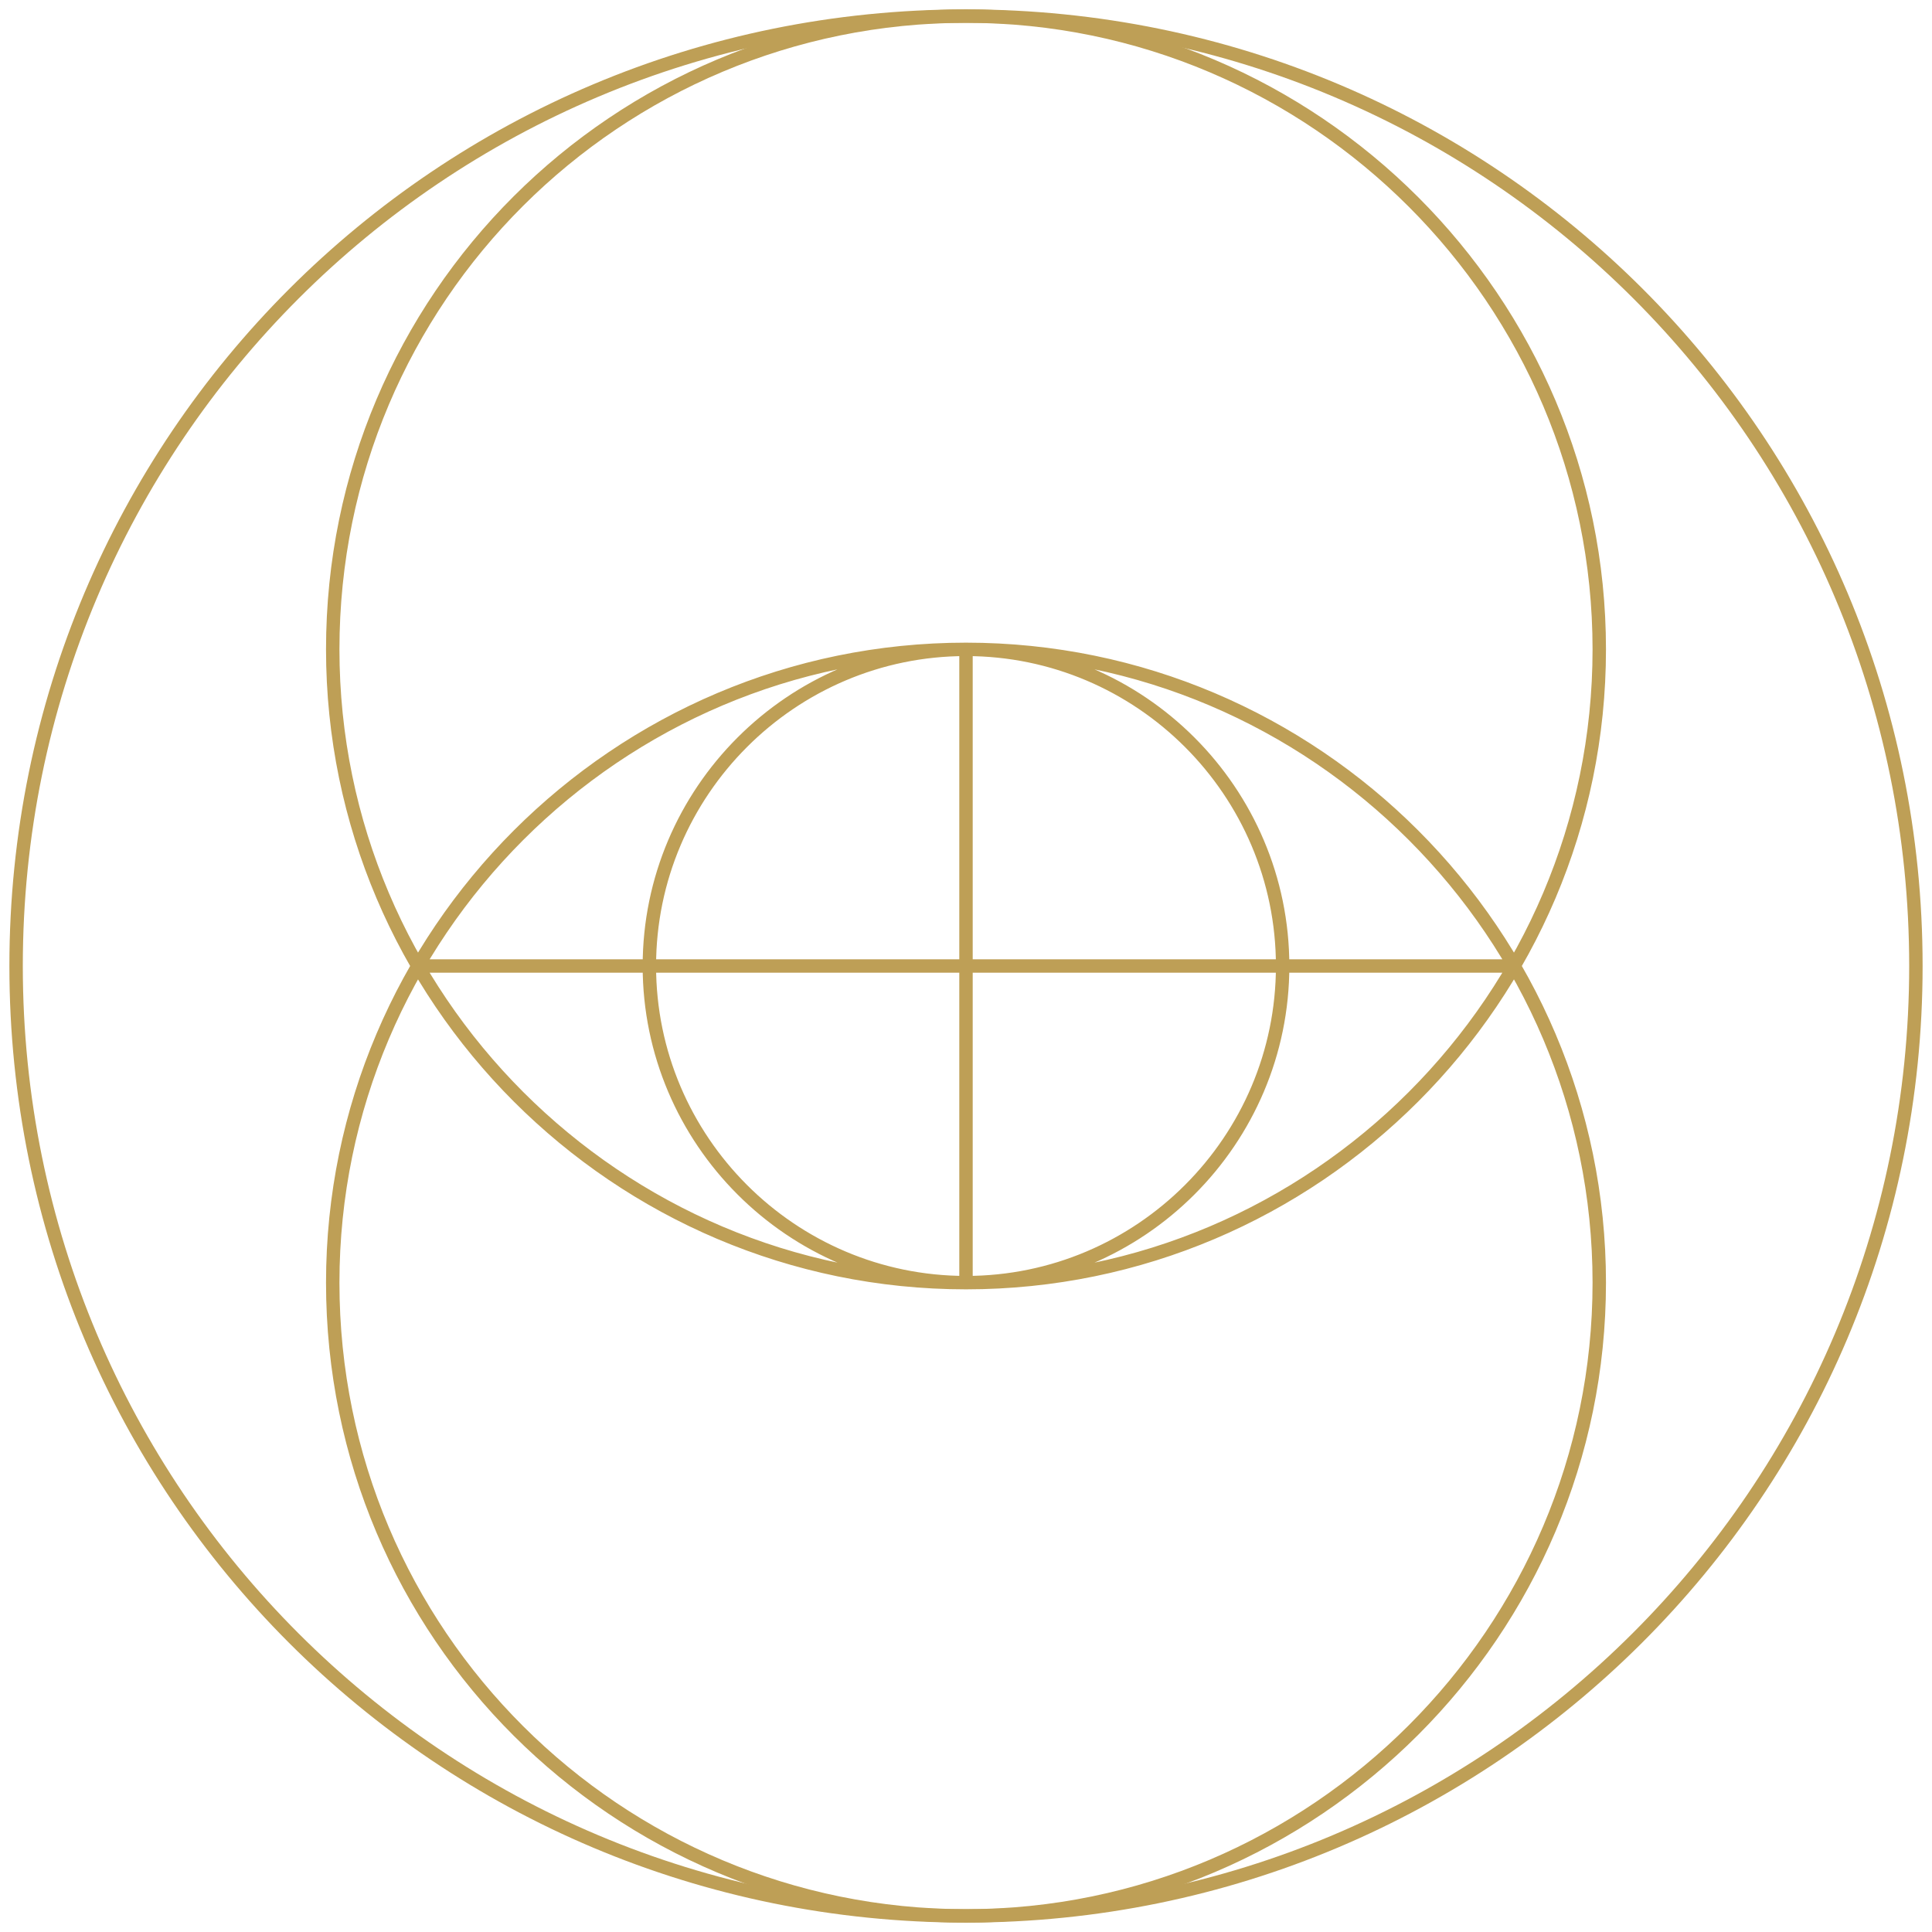 <?xml version="1.0" encoding="utf-8"?>
<svg xmlns="http://www.w3.org/2000/svg" xmlns:xlink="http://www.w3.org/1999/xlink" version="1.1" id="Ebene_1" x="0px" y="0px" viewBox="0 0 72 72" style="enable-background:new 0 0 72 72;" xml:space="preserve" width="70" height="70">
<style type="text/css">
	.st0{clip-path:url(#SVGID_2_);fill:none;stroke:#BE9F56;stroke-width:0.5;}
	.st1{clip-path:url(#SVGID_2_);fill:none;stroke:#BE9F56;stroke-width:0.5;stroke-miterlimit:10;}
</style>
<g>
	<defs>
		<rect id="SVGID_1_" x="0.3" y="0.3" width="71.4" height="71.4"/>
	</defs>
	<clipPath id="SVGID_2_">
		<use xlink:href="#SVGID_1_" style="overflow:visible;"/>
	</clipPath>
	<path class="st0" d="M71.4,36c0,19.6-15.9,35.4-35.4,35.4C16.4,71.4,0.6,55.6,0.6,36S16.4,0.6,36,0.6C55.6,0.6,71.4,16.4,71.4,36z"/>
	<path class="st1" d="M24.2,36c0-6.5,5.3-11.8,11.8-11.8c6.5,0,11.8,5.3,11.8,11.8c0,6.5-5.3,11.8-11.8,11.8   C29.5,47.8,24.2,42.5,24.2,36z M12.4,47.8c0-13,10.6-23.6,23.6-23.6c13,0,23.6,10.6,23.6,23.6S49,71.4,36,71.4   C23,71.4,12.4,60.9,12.4,47.8z M12.4,24.2C12.4,11.1,23,0.6,36,0.6c13,0,23.6,10.6,23.6,23.6c0,13-10.6,23.6-23.6,23.6   C23,47.8,12.4,37.2,12.4,24.2z M56.4,36H15.6 M36,24.2v23.6"/>
</g>
</svg>
